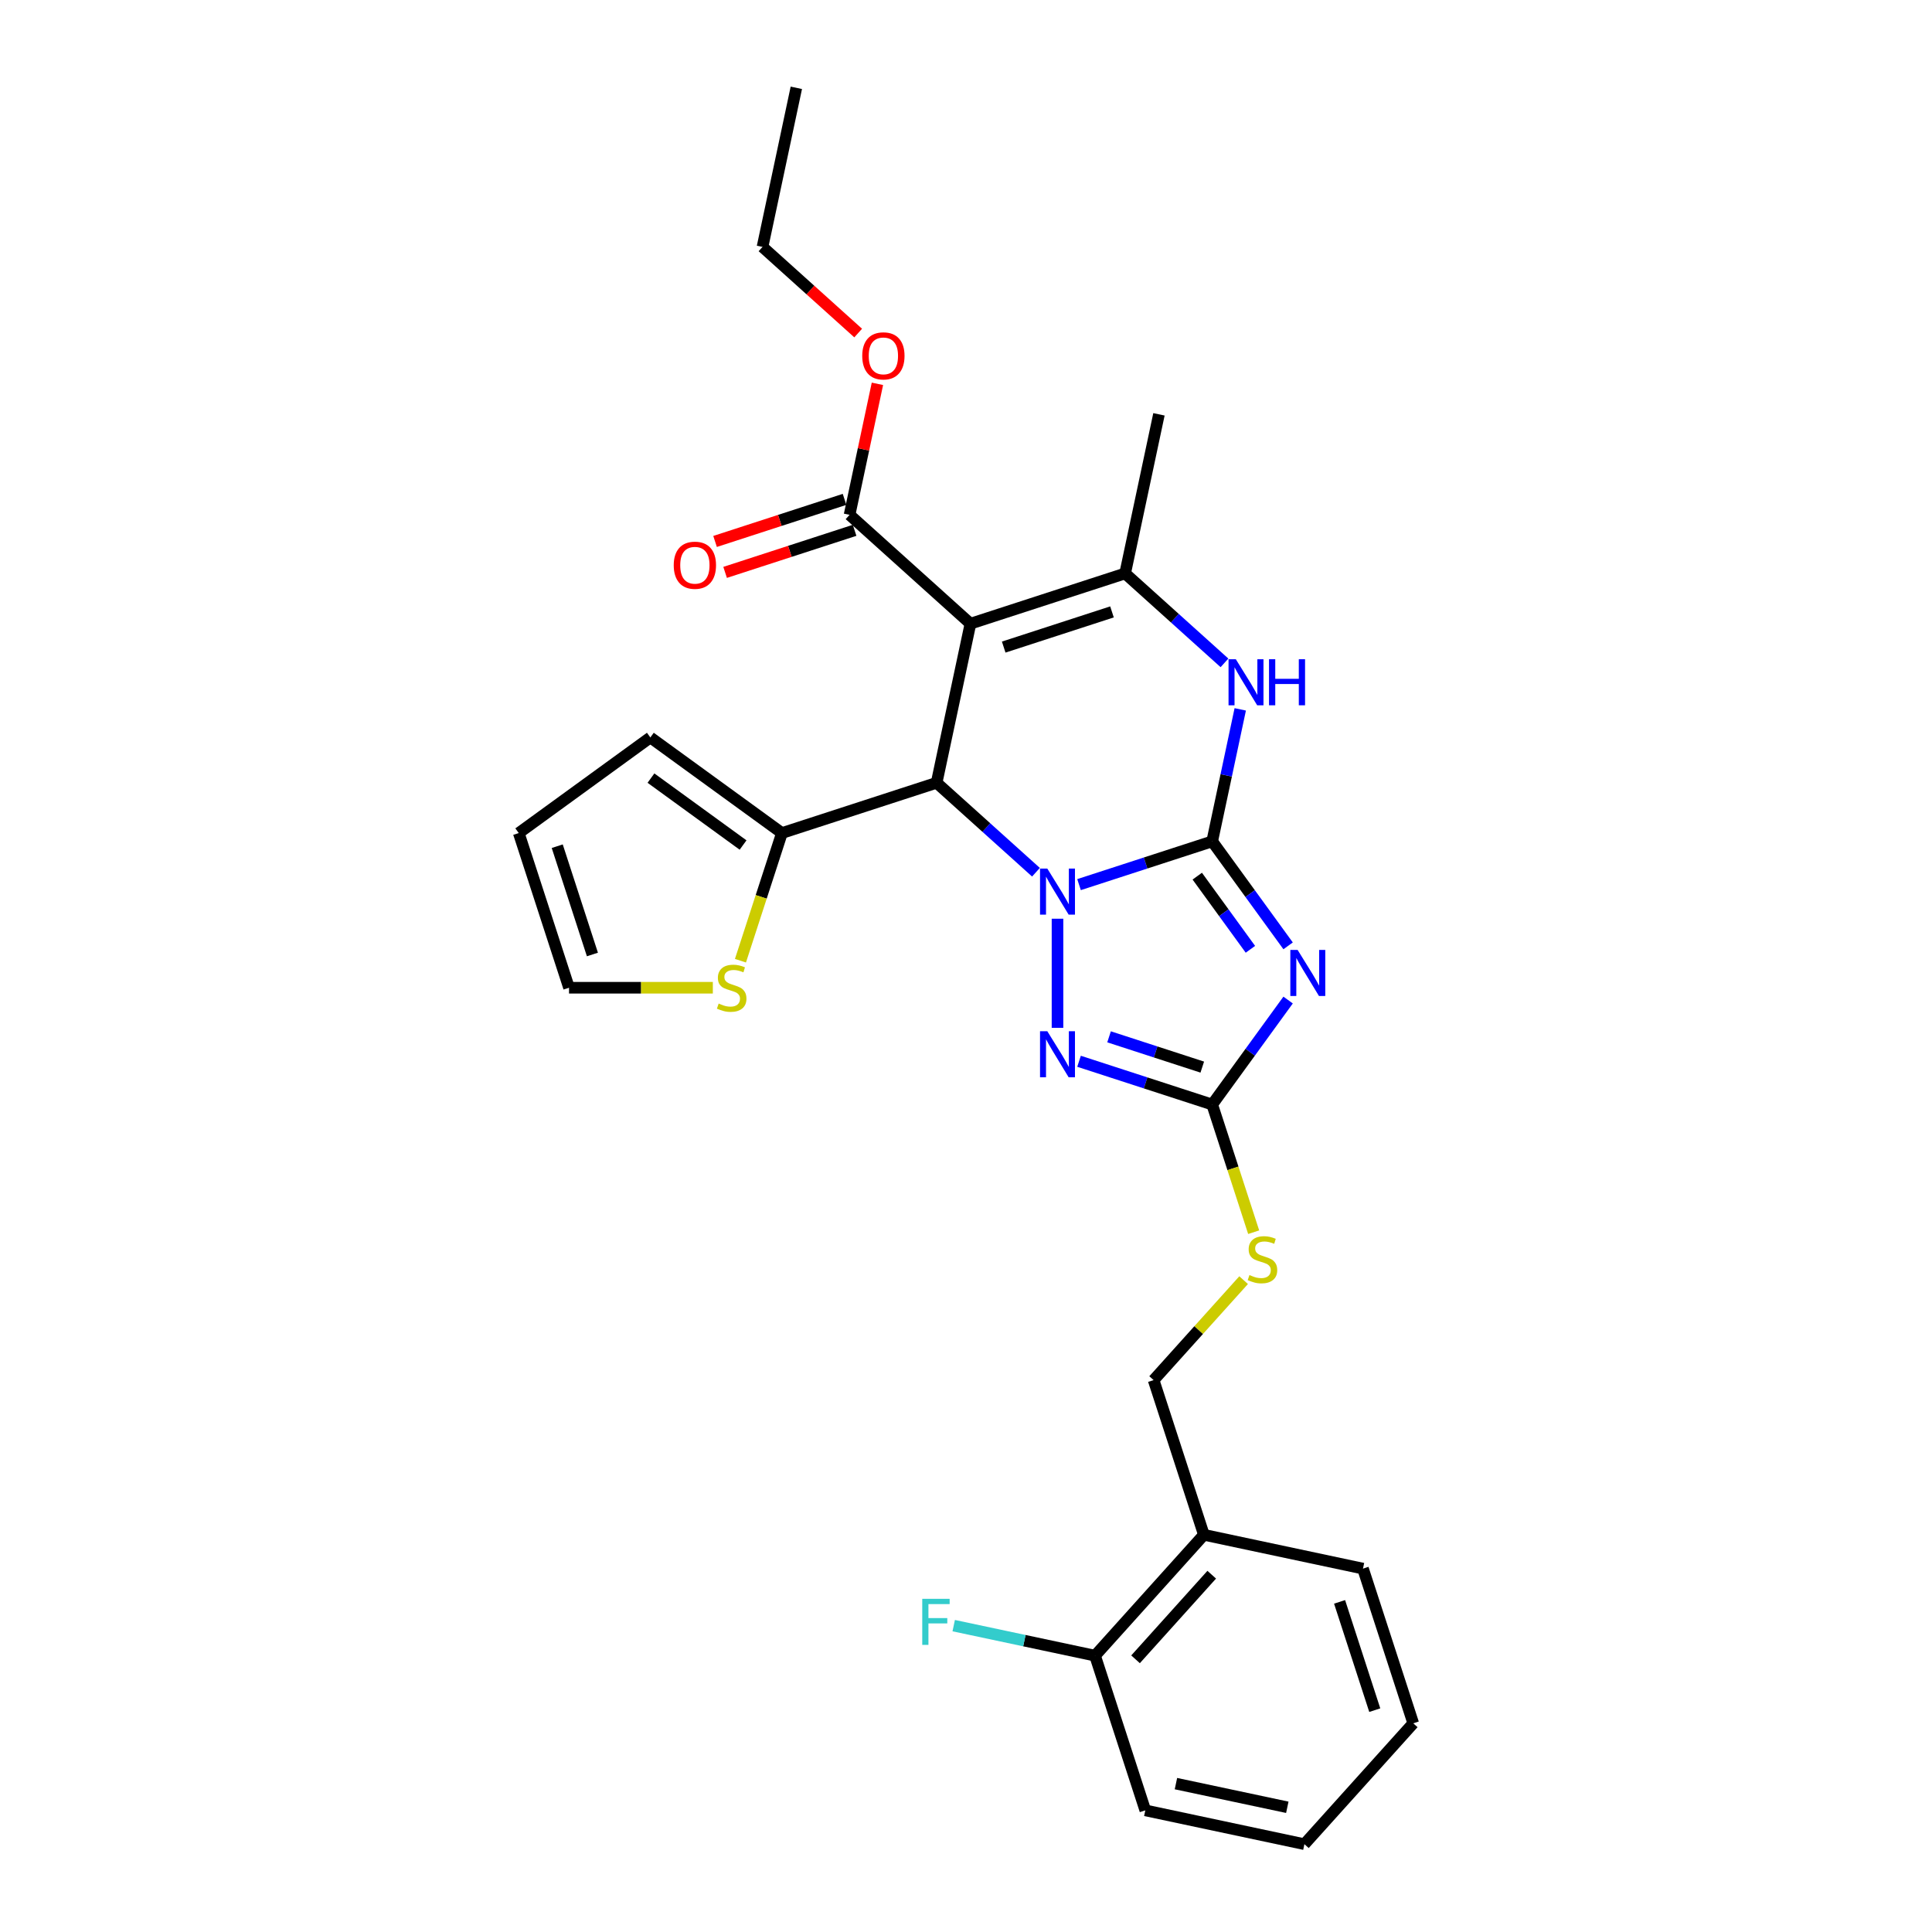 <?xml version='1.0' encoding='iso-8859-1'?>
<svg version='1.1' baseProfile='full'
              xmlns='http://www.w3.org/2000/svg'
                      xmlns:rdkit='http://www.rdkit.org/xml'
                      xmlns:xlink='http://www.w3.org/1999/xlink'
                  xml:space='preserve'
width='1000px' height='1000px' viewBox='0 0 1000 1000'>
<!-- END OF HEADER -->
<rect style='opacity:1.0;fill:#FFFFFF;stroke:none' width='1000' height='1000' x='0' y='0'> </rect>
<path class='bond-0' d='M 558.508,457.881 L 592.968,446.684' style='fill:none;fill-rule:evenodd;stroke:#0000FF;stroke-width:6px;stroke-linecap:butt;stroke-linejoin:miter;stroke-opacity:1' />
<path class='bond-0' d='M 592.968,446.684 L 627.429,435.487' style='fill:none;fill-rule:evenodd;stroke:#000000;stroke-width:6px;stroke-linecap:butt;stroke-linejoin:miter;stroke-opacity:1' />
<path class='bond-3' d='M 536.214,451.466 L 510.505,428.317' style='fill:none;fill-rule:evenodd;stroke:#0000FF;stroke-width:6px;stroke-linecap:butt;stroke-linejoin:miter;stroke-opacity:1' />
<path class='bond-3' d='M 510.505,428.317 L 484.796,405.169' style='fill:none;fill-rule:evenodd;stroke:#000000;stroke-width:6px;stroke-linecap:butt;stroke-linejoin:miter;stroke-opacity:1' />
<path class='bond-4' d='M 547.361,475.528 L 547.361,532.016' style='fill:none;fill-rule:evenodd;stroke:#0000FF;stroke-width:6px;stroke-linecap:butt;stroke-linejoin:miter;stroke-opacity:1' />
<path class='bond-1' d='M 627.429,435.487 L 647.077,462.529' style='fill:none;fill-rule:evenodd;stroke:#000000;stroke-width:6px;stroke-linecap:butt;stroke-linejoin:miter;stroke-opacity:1' />
<path class='bond-1' d='M 647.077,462.529 L 666.724,489.571' style='fill:none;fill-rule:evenodd;stroke:#0000FF;stroke-width:6px;stroke-linecap:butt;stroke-linejoin:miter;stroke-opacity:1' />
<path class='bond-1' d='M 619.702,453.496 L 633.455,472.426' style='fill:none;fill-rule:evenodd;stroke:#000000;stroke-width:6px;stroke-linecap:butt;stroke-linejoin:miter;stroke-opacity:1' />
<path class='bond-1' d='M 633.455,472.426 L 647.208,491.355' style='fill:none;fill-rule:evenodd;stroke:#0000FF;stroke-width:6px;stroke-linecap:butt;stroke-linejoin:miter;stroke-opacity:1' />
<path class='bond-5' d='M 627.429,435.487 L 634.691,401.325' style='fill:none;fill-rule:evenodd;stroke:#000000;stroke-width:6px;stroke-linecap:butt;stroke-linejoin:miter;stroke-opacity:1' />
<path class='bond-5' d='M 634.691,401.325 L 641.952,367.163' style='fill:none;fill-rule:evenodd;stroke:#0000FF;stroke-width:6px;stroke-linecap:butt;stroke-linejoin:miter;stroke-opacity:1' />
<path class='bond-28' d='M 666.724,517.623 L 647.077,544.665' style='fill:none;fill-rule:evenodd;stroke:#0000FF;stroke-width:6px;stroke-linecap:butt;stroke-linejoin:miter;stroke-opacity:1' />
<path class='bond-28' d='M 647.077,544.665 L 627.429,571.707' style='fill:none;fill-rule:evenodd;stroke:#000000;stroke-width:6px;stroke-linecap:butt;stroke-linejoin:miter;stroke-opacity:1' />
<path class='bond-2' d='M 502.3,322.82 L 484.796,405.169' style='fill:none;fill-rule:evenodd;stroke:#000000;stroke-width:6px;stroke-linecap:butt;stroke-linejoin:miter;stroke-opacity:1' />
<path class='bond-6' d='M 502.3,322.82 L 582.369,296.804' style='fill:none;fill-rule:evenodd;stroke:#000000;stroke-width:6px;stroke-linecap:butt;stroke-linejoin:miter;stroke-opacity:1' />
<path class='bond-6' d='M 519.514,334.931 L 575.562,316.72' style='fill:none;fill-rule:evenodd;stroke:#000000;stroke-width:6px;stroke-linecap:butt;stroke-linejoin:miter;stroke-opacity:1' />
<path class='bond-9' d='M 502.3,322.82 L 439.736,266.486' style='fill:none;fill-rule:evenodd;stroke:#000000;stroke-width:6px;stroke-linecap:butt;stroke-linejoin:miter;stroke-opacity:1' />
<path class='bond-8' d='M 484.796,405.169 L 404.728,431.185' style='fill:none;fill-rule:evenodd;stroke:#000000;stroke-width:6px;stroke-linecap:butt;stroke-linejoin:miter;stroke-opacity:1' />
<path class='bond-7' d='M 558.508,549.313 L 592.968,560.51' style='fill:none;fill-rule:evenodd;stroke:#0000FF;stroke-width:6px;stroke-linecap:butt;stroke-linejoin:miter;stroke-opacity:1' />
<path class='bond-7' d='M 592.968,560.51 L 627.429,571.707' style='fill:none;fill-rule:evenodd;stroke:#000000;stroke-width:6px;stroke-linecap:butt;stroke-linejoin:miter;stroke-opacity:1' />
<path class='bond-7' d='M 574.049,536.658 L 598.172,544.496' style='fill:none;fill-rule:evenodd;stroke:#0000FF;stroke-width:6px;stroke-linecap:butt;stroke-linejoin:miter;stroke-opacity:1' />
<path class='bond-7' d='M 598.172,544.496 L 622.294,552.334' style='fill:none;fill-rule:evenodd;stroke:#000000;stroke-width:6px;stroke-linecap:butt;stroke-linejoin:miter;stroke-opacity:1' />
<path class='bond-29' d='M 633.787,343.101 L 608.078,319.952' style='fill:none;fill-rule:evenodd;stroke:#0000FF;stroke-width:6px;stroke-linecap:butt;stroke-linejoin:miter;stroke-opacity:1' />
<path class='bond-29' d='M 608.078,319.952 L 582.369,296.804' style='fill:none;fill-rule:evenodd;stroke:#000000;stroke-width:6px;stroke-linecap:butt;stroke-linejoin:miter;stroke-opacity:1' />
<path class='bond-20' d='M 582.369,296.804 L 599.873,214.455' style='fill:none;fill-rule:evenodd;stroke:#000000;stroke-width:6px;stroke-linecap:butt;stroke-linejoin:miter;stroke-opacity:1' />
<path class='bond-11' d='M 627.429,571.707 L 638.164,604.745' style='fill:none;fill-rule:evenodd;stroke:#000000;stroke-width:6px;stroke-linecap:butt;stroke-linejoin:miter;stroke-opacity:1' />
<path class='bond-11' d='M 638.164,604.745 L 648.899,637.783' style='fill:none;fill-rule:evenodd;stroke:#CCCC00;stroke-width:6px;stroke-linecap:butt;stroke-linejoin:miter;stroke-opacity:1' />
<path class='bond-10' d='M 404.728,431.185 L 393.993,464.223' style='fill:none;fill-rule:evenodd;stroke:#000000;stroke-width:6px;stroke-linecap:butt;stroke-linejoin:miter;stroke-opacity:1' />
<path class='bond-10' d='M 393.993,464.223 L 383.258,497.261' style='fill:none;fill-rule:evenodd;stroke:#CCCC00;stroke-width:6px;stroke-linecap:butt;stroke-linejoin:miter;stroke-opacity:1' />
<path class='bond-13' d='M 404.728,431.185 L 336.618,381.7' style='fill:none;fill-rule:evenodd;stroke:#000000;stroke-width:6px;stroke-linecap:butt;stroke-linejoin:miter;stroke-opacity:1' />
<path class='bond-13' d='M 384.614,437.384 L 336.937,402.745' style='fill:none;fill-rule:evenodd;stroke:#000000;stroke-width:6px;stroke-linecap:butt;stroke-linejoin:miter;stroke-opacity:1' />
<path class='bond-16' d='M 437.134,258.48 L 403.625,269.367' style='fill:none;fill-rule:evenodd;stroke:#000000;stroke-width:6px;stroke-linecap:butt;stroke-linejoin:miter;stroke-opacity:1' />
<path class='bond-16' d='M 403.625,269.367 L 370.115,280.255' style='fill:none;fill-rule:evenodd;stroke:#FF0000;stroke-width:6px;stroke-linecap:butt;stroke-linejoin:miter;stroke-opacity:1' />
<path class='bond-16' d='M 442.337,274.493 L 408.828,285.381' style='fill:none;fill-rule:evenodd;stroke:#000000;stroke-width:6px;stroke-linecap:butt;stroke-linejoin:miter;stroke-opacity:1' />
<path class='bond-16' d='M 408.828,285.381 L 375.318,296.269' style='fill:none;fill-rule:evenodd;stroke:#FF0000;stroke-width:6px;stroke-linecap:butt;stroke-linejoin:miter;stroke-opacity:1' />
<path class='bond-19' d='M 439.736,266.486 L 446.943,232.577' style='fill:none;fill-rule:evenodd;stroke:#000000;stroke-width:6px;stroke-linecap:butt;stroke-linejoin:miter;stroke-opacity:1' />
<path class='bond-19' d='M 446.943,232.577 L 454.151,198.668' style='fill:none;fill-rule:evenodd;stroke:#FF0000;stroke-width:6px;stroke-linecap:butt;stroke-linejoin:miter;stroke-opacity:1' />
<path class='bond-14' d='M 368.963,511.253 L 331.743,511.253' style='fill:none;fill-rule:evenodd;stroke:#CCCC00;stroke-width:6px;stroke-linecap:butt;stroke-linejoin:miter;stroke-opacity:1' />
<path class='bond-14' d='M 331.743,511.253 L 294.523,511.253' style='fill:none;fill-rule:evenodd;stroke:#000000;stroke-width:6px;stroke-linecap:butt;stroke-linejoin:miter;stroke-opacity:1' />
<path class='bond-15' d='M 643.696,662.603 L 620.404,688.472' style='fill:none;fill-rule:evenodd;stroke:#CCCC00;stroke-width:6px;stroke-linecap:butt;stroke-linejoin:miter;stroke-opacity:1' />
<path class='bond-15' d='M 620.404,688.472 L 597.112,714.34' style='fill:none;fill-rule:evenodd;stroke:#000000;stroke-width:6px;stroke-linecap:butt;stroke-linejoin:miter;stroke-opacity:1' />
<path class='bond-12' d='M 623.128,794.409 L 597.112,714.34' style='fill:none;fill-rule:evenodd;stroke:#000000;stroke-width:6px;stroke-linecap:butt;stroke-linejoin:miter;stroke-opacity:1' />
<path class='bond-17' d='M 623.128,794.409 L 566.794,856.973' style='fill:none;fill-rule:evenodd;stroke:#000000;stroke-width:6px;stroke-linecap:butt;stroke-linejoin:miter;stroke-opacity:1' />
<path class='bond-17' d='M 627.191,815.06 L 587.757,858.855' style='fill:none;fill-rule:evenodd;stroke:#000000;stroke-width:6px;stroke-linecap:butt;stroke-linejoin:miter;stroke-opacity:1' />
<path class='bond-22' d='M 623.128,794.409 L 705.477,811.912' style='fill:none;fill-rule:evenodd;stroke:#000000;stroke-width:6px;stroke-linecap:butt;stroke-linejoin:miter;stroke-opacity:1' />
<path class='bond-18' d='M 336.618,381.7 L 268.507,431.185' style='fill:none;fill-rule:evenodd;stroke:#000000;stroke-width:6px;stroke-linecap:butt;stroke-linejoin:miter;stroke-opacity:1' />
<path class='bond-30' d='M 294.523,511.253 L 268.507,431.185' style='fill:none;fill-rule:evenodd;stroke:#000000;stroke-width:6px;stroke-linecap:butt;stroke-linejoin:miter;stroke-opacity:1' />
<path class='bond-30' d='M 306.634,494.04 L 288.423,437.992' style='fill:none;fill-rule:evenodd;stroke:#000000;stroke-width:6px;stroke-linecap:butt;stroke-linejoin:miter;stroke-opacity:1' />
<path class='bond-21' d='M 566.794,856.973 L 530.216,849.198' style='fill:none;fill-rule:evenodd;stroke:#000000;stroke-width:6px;stroke-linecap:butt;stroke-linejoin:miter;stroke-opacity:1' />
<path class='bond-21' d='M 530.216,849.198 L 493.638,841.423' style='fill:none;fill-rule:evenodd;stroke:#33CCCC;stroke-width:6px;stroke-linecap:butt;stroke-linejoin:miter;stroke-opacity:1' />
<path class='bond-23' d='M 566.794,856.973 L 592.81,937.042' style='fill:none;fill-rule:evenodd;stroke:#000000;stroke-width:6px;stroke-linecap:butt;stroke-linejoin:miter;stroke-opacity:1' />
<path class='bond-24' d='M 444.19,172.388 L 419.433,150.096' style='fill:none;fill-rule:evenodd;stroke:#FF0000;stroke-width:6px;stroke-linecap:butt;stroke-linejoin:miter;stroke-opacity:1' />
<path class='bond-24' d='M 419.433,150.096 L 394.675,127.804' style='fill:none;fill-rule:evenodd;stroke:#000000;stroke-width:6px;stroke-linecap:butt;stroke-linejoin:miter;stroke-opacity:1' />
<path class='bond-26' d='M 705.477,811.912 L 731.493,891.981' style='fill:none;fill-rule:evenodd;stroke:#000000;stroke-width:6px;stroke-linecap:butt;stroke-linejoin:miter;stroke-opacity:1' />
<path class='bond-26' d='M 693.366,829.126 L 711.577,885.174' style='fill:none;fill-rule:evenodd;stroke:#000000;stroke-width:6px;stroke-linecap:butt;stroke-linejoin:miter;stroke-opacity:1' />
<path class='bond-31' d='M 592.81,937.042 L 675.159,954.545' style='fill:none;fill-rule:evenodd;stroke:#000000;stroke-width:6px;stroke-linecap:butt;stroke-linejoin:miter;stroke-opacity:1' />
<path class='bond-31' d='M 608.663,923.197 L 666.308,935.45' style='fill:none;fill-rule:evenodd;stroke:#000000;stroke-width:6px;stroke-linecap:butt;stroke-linejoin:miter;stroke-opacity:1' />
<path class='bond-25' d='M 394.675,127.804 L 412.179,45.455' style='fill:none;fill-rule:evenodd;stroke:#000000;stroke-width:6px;stroke-linecap:butt;stroke-linejoin:miter;stroke-opacity:1' />
<path class='bond-27' d='M 731.493,891.981 L 675.159,954.545' style='fill:none;fill-rule:evenodd;stroke:#000000;stroke-width:6px;stroke-linecap:butt;stroke-linejoin:miter;stroke-opacity:1' />
<path  class='atom-0' d='M 542.091 449.581
L 549.903 462.21
Q 550.678 463.456, 551.924 465.712
Q 553.17 467.968, 553.237 468.103
L 553.237 449.581
L 556.403 449.581
L 556.403 473.424
L 553.136 473.424
L 544.751 459.617
Q 543.774 458, 542.731 456.148
Q 541.72 454.296, 541.417 453.723
L 541.417 473.424
L 538.319 473.424
L 538.319 449.581
L 542.091 449.581
' fill='#0000FF'/>
<path  class='atom-2' d='M 671.644 491.676
L 679.457 504.304
Q 680.231 505.55, 681.477 507.806
Q 682.723 510.063, 682.791 510.197
L 682.791 491.676
L 685.956 491.676
L 685.956 515.518
L 682.69 515.518
L 674.305 501.711
Q 673.328 500.095, 672.284 498.242
Q 671.274 496.39, 670.971 495.818
L 670.971 515.518
L 667.873 515.518
L 667.873 491.676
L 671.644 491.676
' fill='#0000FF'/>
<path  class='atom-5' d='M 542.091 533.77
L 549.903 546.398
Q 550.678 547.644, 551.924 549.901
Q 553.17 552.157, 553.237 552.292
L 553.237 533.77
L 556.403 533.77
L 556.403 557.612
L 553.136 557.612
L 544.751 543.805
Q 543.774 542.189, 542.731 540.337
Q 541.72 538.485, 541.417 537.912
L 541.417 557.612
L 538.319 557.612
L 538.319 533.77
L 542.091 533.77
' fill='#0000FF'/>
<path  class='atom-6' d='M 639.663 341.216
L 647.476 353.845
Q 648.25 355.091, 649.496 357.347
Q 650.742 359.603, 650.81 359.738
L 650.81 341.216
L 653.975 341.216
L 653.975 365.058
L 650.709 365.058
L 642.323 351.252
Q 641.347 349.635, 640.303 347.783
Q 639.293 345.931, 638.99 345.358
L 638.99 365.058
L 635.891 365.058
L 635.891 341.216
L 639.663 341.216
' fill='#0000FF'/>
<path  class='atom-6' d='M 656.838 341.216
L 660.07 341.216
L 660.07 351.353
L 672.261 351.353
L 672.261 341.216
L 675.494 341.216
L 675.494 365.058
L 672.261 365.058
L 672.261 354.047
L 660.07 354.047
L 660.07 365.058
L 656.838 365.058
L 656.838 341.216
' fill='#0000FF'/>
<path  class='atom-11' d='M 371.977 519.436
Q 372.246 519.537, 373.358 520.009
Q 374.469 520.48, 375.681 520.783
Q 376.927 521.053, 378.14 521.053
Q 380.396 521.053, 381.709 519.975
Q 383.023 518.864, 383.023 516.944
Q 383.023 515.631, 382.349 514.823
Q 381.709 514.015, 380.699 513.577
Q 379.689 513.139, 378.005 512.634
Q 375.883 511.994, 374.604 511.388
Q 373.358 510.782, 372.448 509.502
Q 371.573 508.222, 371.573 506.067
Q 371.573 503.07, 373.593 501.218
Q 375.648 499.366, 379.689 499.366
Q 382.45 499.366, 385.582 500.679
L 384.807 503.272
Q 381.945 502.093, 379.79 502.093
Q 377.466 502.093, 376.186 503.07
Q 374.907 504.013, 374.94 505.663
Q 374.94 506.943, 375.58 507.717
Q 376.254 508.492, 377.197 508.93
Q 378.173 509.367, 379.79 509.873
Q 381.945 510.546, 383.225 511.22
Q 384.504 511.893, 385.414 513.274
Q 386.356 514.621, 386.356 516.944
Q 386.356 520.245, 384.134 522.029
Q 381.945 523.781, 378.274 523.781
Q 376.153 523.781, 374.536 523.309
Q 372.954 522.871, 371.068 522.097
L 371.977 519.436
' fill='#CCCC00'/>
<path  class='atom-12' d='M 646.71 659.959
Q 646.979 660.06, 648.091 660.531
Q 649.202 661.003, 650.414 661.306
Q 651.66 661.575, 652.873 661.575
Q 655.129 661.575, 656.442 660.498
Q 657.756 659.386, 657.756 657.467
Q 657.756 656.153, 657.082 655.345
Q 656.442 654.537, 655.432 654.099
Q 654.422 653.661, 652.738 653.156
Q 650.616 652.516, 649.337 651.91
Q 648.091 651.304, 647.182 650.024
Q 646.306 648.745, 646.306 646.59
Q 646.306 643.592, 648.327 641.74
Q 650.381 639.888, 654.422 639.888
Q 657.183 639.888, 660.315 641.201
L 659.54 643.794
Q 656.678 642.616, 654.523 642.616
Q 652.199 642.616, 650.92 643.592
Q 649.64 644.535, 649.674 646.185
Q 649.674 647.465, 650.313 648.24
Q 650.987 649.014, 651.93 649.452
Q 652.906 649.89, 654.523 650.395
Q 656.678 651.068, 657.958 651.742
Q 659.237 652.415, 660.147 653.796
Q 661.09 655.143, 661.09 657.467
Q 661.09 660.767, 658.867 662.552
Q 656.678 664.303, 653.007 664.303
Q 650.886 664.303, 649.269 663.831
Q 647.687 663.394, 645.801 662.619
L 646.71 659.959
' fill='#CCCC00'/>
<path  class='atom-17' d='M 348.723 292.57
Q 348.723 286.845, 351.551 283.645
Q 354.38 280.446, 359.667 280.446
Q 364.954 280.446, 367.783 283.645
Q 370.612 286.845, 370.612 292.57
Q 370.612 298.362, 367.749 301.662
Q 364.887 304.928, 359.667 304.928
Q 354.414 304.928, 351.551 301.662
Q 348.723 298.395, 348.723 292.57
M 359.667 302.234
Q 363.304 302.234, 365.257 299.81
Q 367.244 297.351, 367.244 292.57
Q 367.244 287.889, 365.257 285.531
Q 363.304 283.14, 359.667 283.14
Q 356.03 283.14, 354.043 285.498
Q 352.09 287.855, 352.09 292.57
Q 352.09 297.385, 354.043 299.81
Q 356.03 302.234, 359.667 302.234
' fill='#FF0000'/>
<path  class='atom-20' d='M 446.295 184.205
Q 446.295 178.48, 449.124 175.28
Q 451.952 172.081, 457.24 172.081
Q 462.527 172.081, 465.355 175.28
Q 468.184 178.48, 468.184 184.205
Q 468.184 189.997, 465.322 193.297
Q 462.459 196.563, 457.24 196.563
Q 451.986 196.563, 449.124 193.297
Q 446.295 190.03, 446.295 184.205
M 457.24 193.869
Q 460.876 193.869, 462.83 191.445
Q 464.817 188.986, 464.817 184.205
Q 464.817 179.524, 462.83 177.166
Q 460.876 174.775, 457.24 174.775
Q 453.603 174.775, 451.616 177.133
Q 449.663 179.49, 449.663 184.205
Q 449.663 189.02, 451.616 191.445
Q 453.603 193.869, 457.24 193.869
' fill='#FF0000'/>
<path  class='atom-22' d='M 477.356 827.548
L 491.534 827.548
L 491.534 830.276
L 480.555 830.276
L 480.555 837.516
L 490.321 837.516
L 490.321 840.277
L 480.555 840.277
L 480.555 851.39
L 477.356 851.39
L 477.356 827.548
' fill='#33CCCC'/>
</svg>
